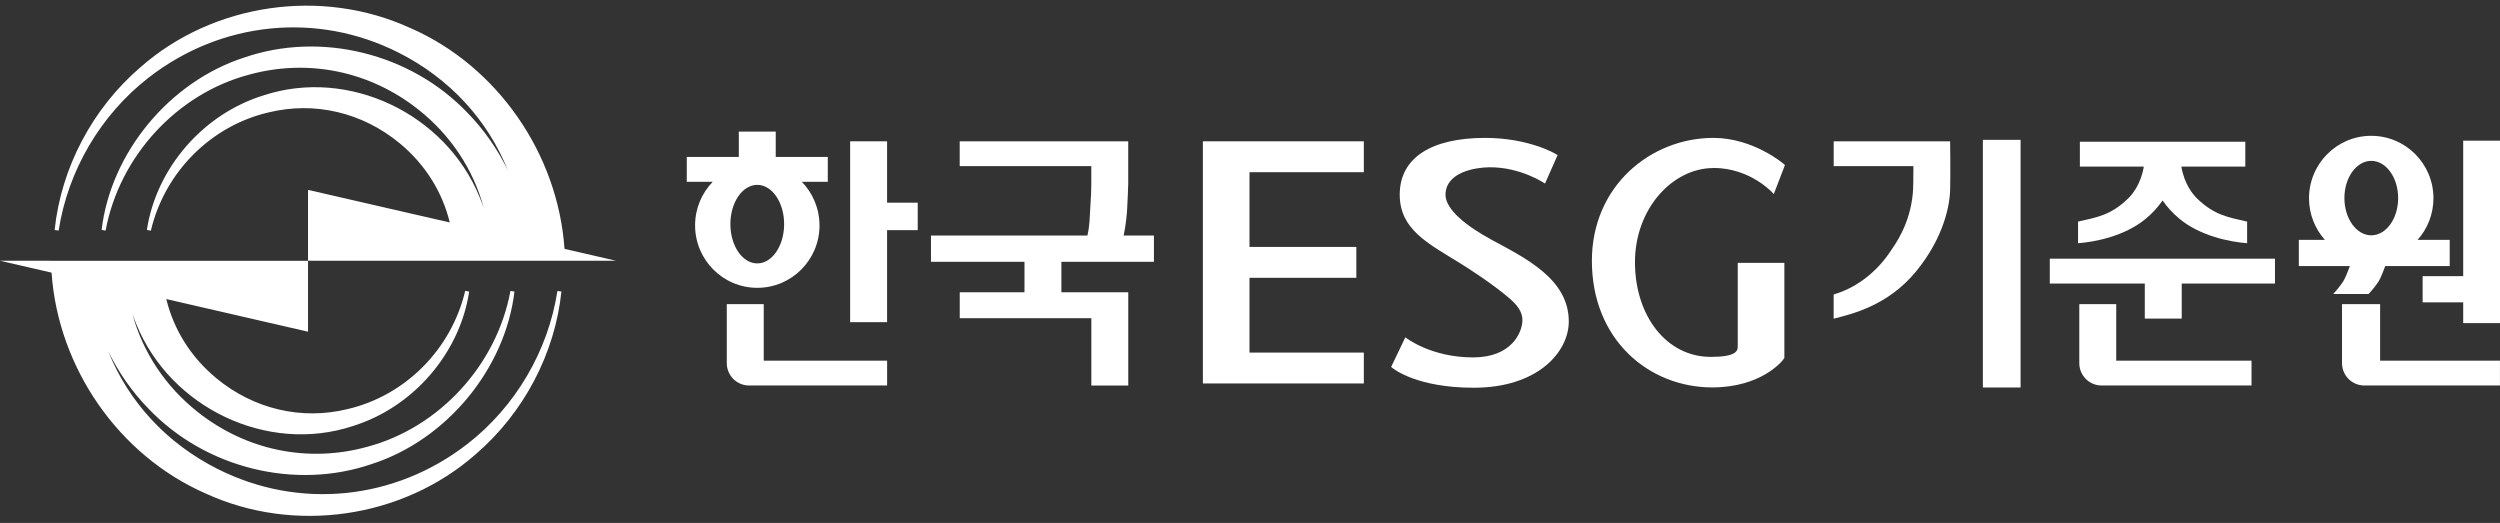 <svg width="196" height="41" viewBox="0 0 196 41" fill="none" xmlns="http://www.w3.org/2000/svg">
<rect x="0" y="0" width="196" height="41" fill="#333333" stroke="none"/>
<path d="M69.547 11.079H66.652V25.258H69.547V18.044H71.949V15.89H69.547V11.079Z" fill="white"/>
<path d="M158.413 10.964H155.458V30.379H158.413V10.964Z" fill="white"/>
<path d="M193.115 11.028V21.65H189.934V23.704H193.115V25.332H196V11.028H193.115Z" fill="white"/>
<path d="M88.374 16.264C88.396 15.757 88.453 14.774 88.453 14.384V11.079H75.241V13.025H85.558V14.384C85.558 14.933 85.533 15.482 85.479 16.264C85.431 16.979 85.447 17.629 85.253 18.465H72.988V20.523H80.319V22.913H75.244V24.949H85.562V30.226H88.456V22.913H83.213V20.523H90.468V18.465H88.091C88.253 17.782 88.358 16.717 88.377 16.264H88.374Z" fill="white"/>
<path d="M182.918 23.05H185.692C185.886 22.862 186.258 22.403 186.467 22.087C186.636 21.835 186.906 21.13 187.004 20.861H192.057V18.804H189.54C190.309 17.939 190.782 16.8 190.782 15.546C190.782 12.84 188.6 10.648 185.905 10.648C183.21 10.648 181.027 12.84 181.027 15.546C181.027 16.8 181.501 17.939 182.27 18.804H180.227V20.861H184.23C184.132 21.133 183.862 21.835 183.693 22.087C183.48 22.403 183.112 22.859 182.918 23.05ZM185.908 12.611C187.071 12.611 188.015 13.919 188.015 15.53C188.015 17.141 187.071 18.449 185.908 18.449C184.745 18.449 183.801 17.141 183.801 15.53C183.801 13.919 184.745 12.611 185.908 12.611Z" fill="white"/>
<path d="M56.98 23.842V28.468C56.98 29.438 57.761 30.223 58.727 30.223H69.55V28.277H59.877V23.842H56.98Z" fill="white"/>
<path d="M165.912 23.842H163.017V28.468C163.017 29.438 163.799 30.223 164.765 30.223H176.519V28.277H165.912V23.842Z" fill="white"/>
<path d="M186.601 23.842H183.614V28.468C183.614 29.438 184.396 30.223 185.362 30.223H195.997V28.277H186.601V23.842Z" fill="white"/>
<path d="M143.761 11.079V13.025H150.012C150.012 13.871 150.002 14.764 149.964 15.169C149.735 17.623 148.563 19.18 148.197 19.726C146.955 21.579 145.261 22.658 143.758 23.085V24.984C145.153 24.627 147.991 23.985 150.212 21.289C152.474 18.539 152.865 15.932 152.89 14.93C152.925 13.606 152.89 11.079 152.89 11.079H143.758H143.761Z" fill="white"/>
<path d="M94.306 11.079V30.063H106.924V27.642H97.96V21.78H106.336V19.359H97.96V13.501H106.924V11.079H94.306Z" fill="white"/>
<path d="M160.704 22.23H168.152V24.977H171.047V22.23H178.358V20.281H160.704V22.23Z" fill="white"/>
<path d="M64.247 17.668C64.247 16.337 63.716 15.134 62.861 14.251H64.898V12.304H60.818V10.32H57.923V12.304H53.843V14.251H55.88C55.026 15.134 54.495 16.337 54.495 17.668C54.495 20.373 56.678 22.565 59.372 22.565C62.067 22.565 64.25 20.373 64.25 17.668H64.247ZM57.262 17.572C57.262 15.871 58.206 14.493 59.369 14.493C60.532 14.493 61.476 15.871 61.476 17.572C61.476 19.273 60.532 20.651 59.369 20.651C58.206 20.651 57.262 19.273 57.262 17.572Z" fill="white"/>
<path d="M169.547 15.715C169.893 16.219 170.335 16.717 170.904 17.18C172.521 18.5 174.777 18.96 176.175 19.068V17.374C174.726 17.036 173.614 16.892 172.238 15.549C171.914 15.233 171.247 14.423 171.018 13.06H176.032V11.111H163.062V13.06H168.076C167.847 14.426 167.18 15.236 166.856 15.549C165.48 16.895 164.368 17.036 162.919 17.374V19.068C164.317 18.963 166.573 18.5 168.19 17.18C168.759 16.717 169.197 16.219 169.547 15.715Z" fill="white"/>
<path d="M116.889 18.768C115.084 17.792 113.301 16.449 113.327 15.243C113.362 13.498 115.65 13.13 116.733 13.115C119.221 13.079 121.118 14.384 121.128 14.391L122.116 12.157C121.859 11.979 119.752 10.811 116.431 10.811C112.266 10.811 109.739 12.336 109.739 15.259C109.739 17.987 111.932 19.068 114.477 20.641C115.097 21.024 116.972 22.224 118.293 23.347C118.935 23.893 119.374 24.442 119.358 25.131C119.332 26.072 118.513 28.021 115.491 28.021C112.186 28.021 110.238 26.493 110.178 26.445L109.066 28.768C109.288 28.969 111.134 30.398 115.545 30.398C120.575 30.398 122.993 27.581 122.993 25.204C122.993 21.873 119.603 20.239 116.883 18.768H116.889Z" fill="white"/>
<path d="M134.324 13.166C137.26 13.166 139.017 15.153 139.065 15.214L139.939 12.942C139.866 12.84 137.451 10.811 134.334 10.811C129.412 10.811 124.804 14.589 124.804 20.447C124.804 26.624 129.256 30.373 134.245 30.373C138.067 30.373 139.77 28.312 139.894 28.063V20.61H136.24V27.173C136.24 27.546 136.046 27.98 134.121 27.98C130.657 27.98 128.182 24.77 128.182 20.552C128.182 16.334 131.153 13.175 134.324 13.175V13.166Z" fill="white"/>
<path d="M32.176 2.203C25.227 -0.991 16.717 0.247 11.004 5.278C7.242 8.511 4.792 13.159 4.283 18.035L4.598 18.076C5.323 13.373 7.893 9.002 11.655 6.083C17.349 1.663 24.849 0.907 31.219 4.111C35.261 6.143 38.232 9.401 39.818 13.36C39.008 11.692 37.94 10.157 36.647 8.839C32.192 4.171 25.15 2.436 19.129 4.516C13.276 6.414 8.684 11.973 7.966 18.028L8.281 18.076C9.352 12.263 13.87 7.349 19.529 5.853C24.159 4.58 28.995 5.575 32.799 8.587C35.347 10.604 37.111 13.29 37.924 16.29C37.822 16.006 37.718 15.725 37.6 15.447C34.902 8.878 27.314 5.301 20.686 7.47C15.939 8.922 12.253 13.166 11.515 18.025L11.827 18.086C12.907 13.501 16.53 9.863 21.055 8.814C24.661 7.93 28.41 8.814 31.34 11.236C33.339 12.888 34.686 15.058 35.261 17.441L24.149 14.886V20.444H48.299L44.257 19.512C43.742 12.052 38.998 5.186 32.179 2.199L32.176 2.203Z" fill="white"/>
<path d="M3.997 20.444H0L4.042 21.375C4.557 28.835 9.301 35.702 16.12 38.688C23.069 41.882 31.578 40.644 37.295 35.612C41.057 32.38 43.507 27.731 44.015 22.856L43.701 22.814C42.976 27.517 40.406 31.889 36.643 34.808C30.949 39.227 23.453 39.98 17.079 36.777C13.037 34.744 10.066 31.487 8.481 27.527C9.291 29.196 10.359 30.73 11.652 32.048C16.107 36.716 23.148 38.452 29.17 36.371C35.023 34.473 39.614 28.915 40.333 22.859L40.018 22.811C38.947 28.625 34.429 33.538 28.769 35.035C24.14 36.308 19.303 35.312 15.5 32.3C12.952 30.284 11.188 27.597 10.375 24.598C10.476 24.882 10.581 25.163 10.699 25.44C13.396 32.01 20.984 35.587 27.613 33.417C32.36 31.965 36.046 27.722 36.783 22.862L36.472 22.802C35.391 27.387 31.769 31.024 27.244 32.074C23.638 32.958 19.888 32.074 16.959 29.652C14.96 27.999 13.613 25.83 13.037 23.446L24.149 26.005V20.447H3.997V20.444Z" fill="white"/>
</svg>
